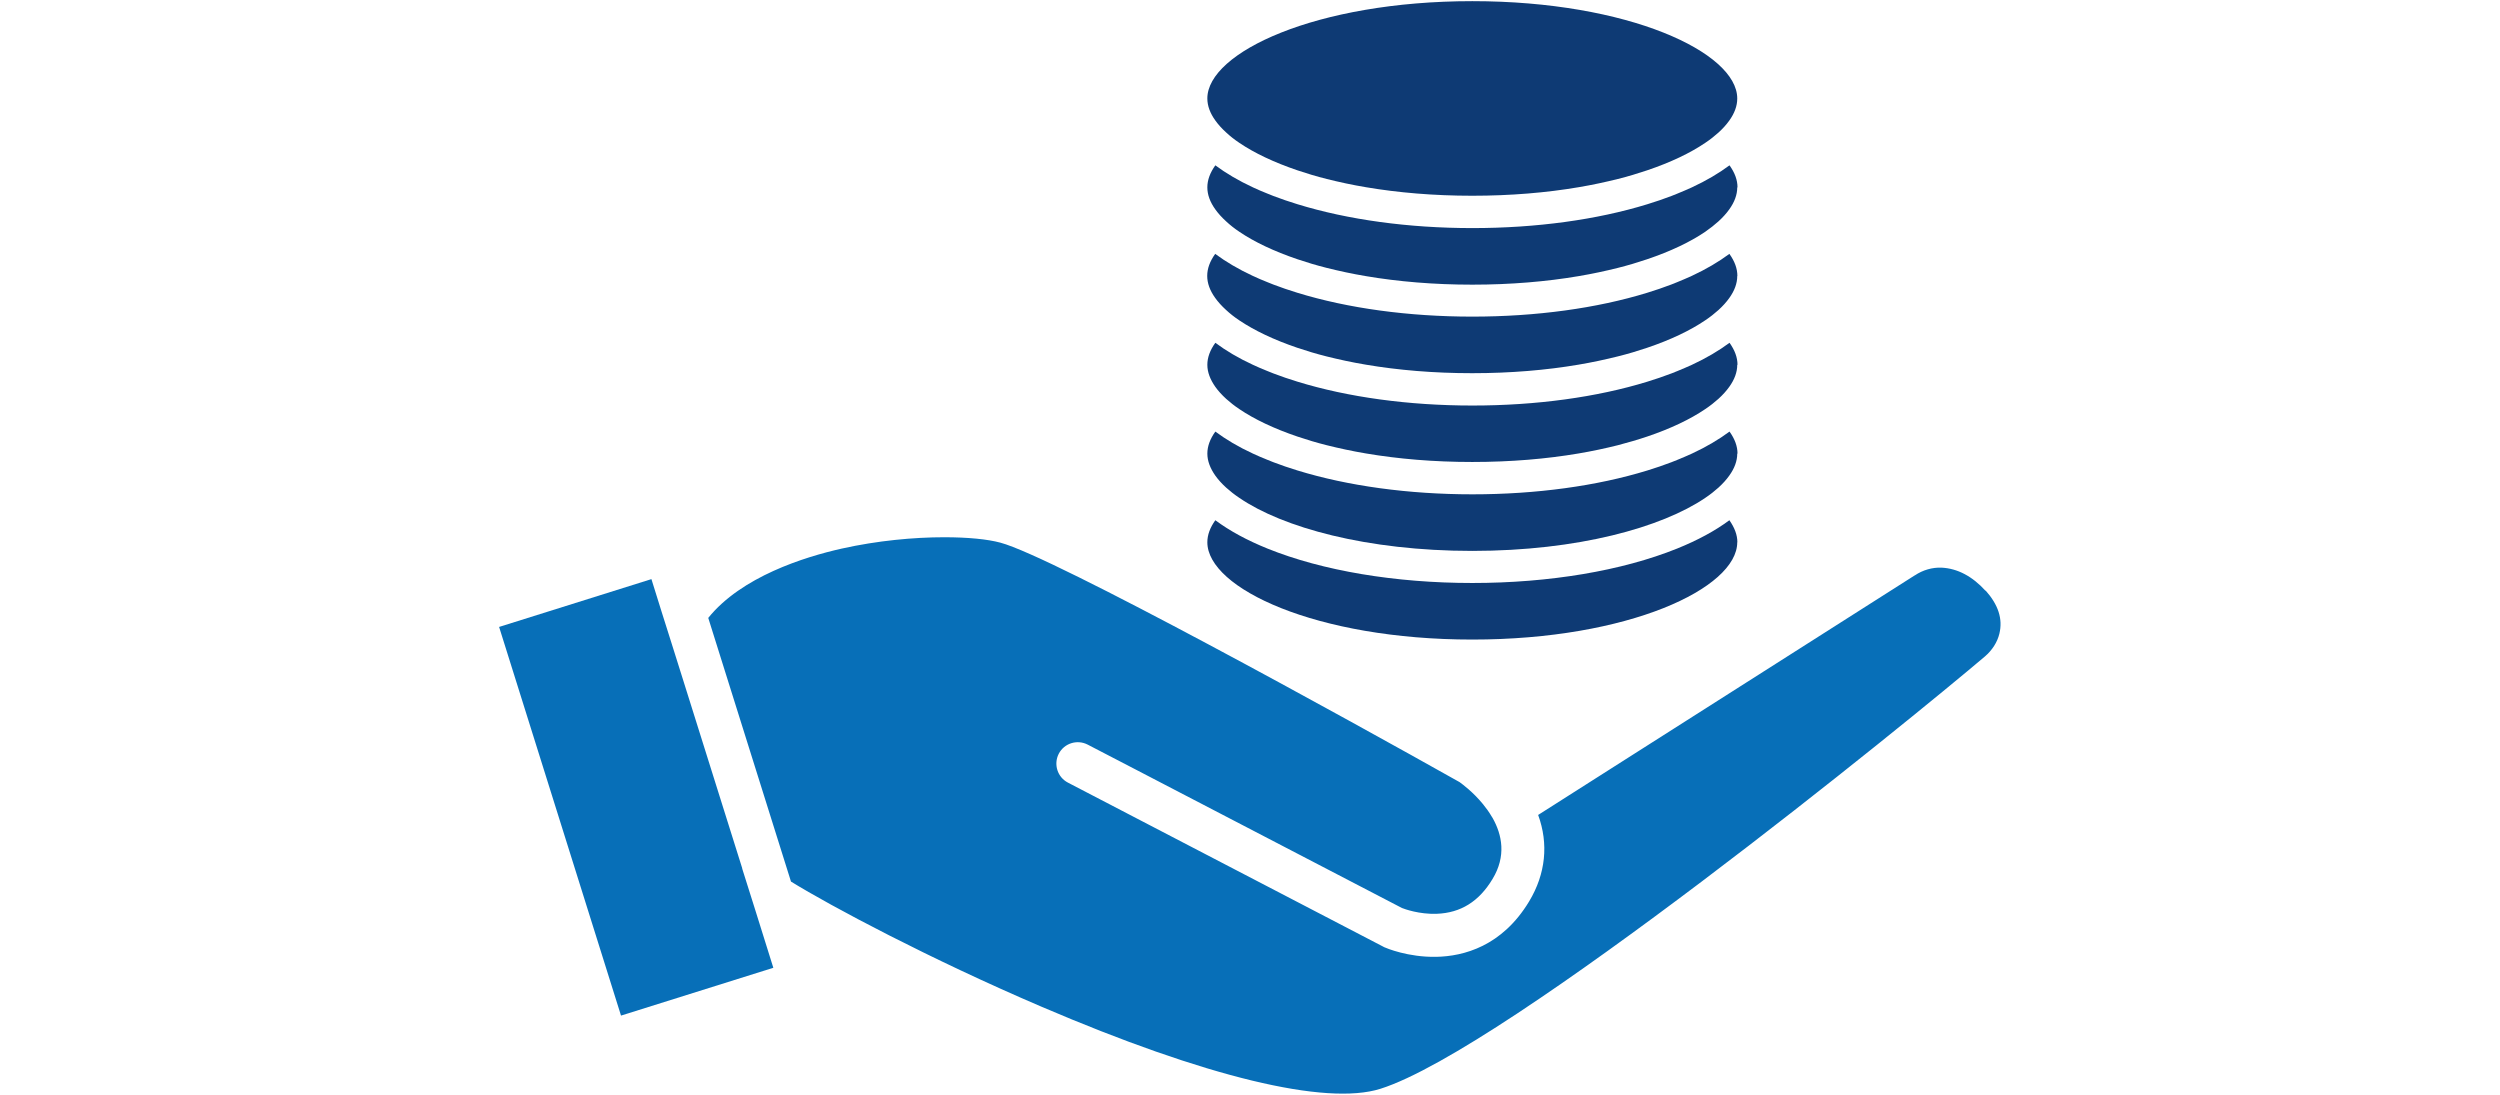 <?xml version="1.0" encoding="UTF-8"?><svg id="_レイヤー_2" xmlns="http://www.w3.org/2000/svg" viewBox="0 0 194 85"><defs><style>.cls-1{fill:none;}.cls-2{fill:#076fb8;}.cls-3{fill:#0e3a74;}</style></defs><g id="_レイヤー_1-2"><path class="cls-3" d="M134.81,42.08c0,3.57-8.44,7.55-20.56,7.55s-20.56-3.98-20.56-7.55c0-.57.21-1.14.62-1.71,1.09.81,2.44,1.55,4.05,2.2,4.26,1.72,9.91,2.67,15.89,2.67s11.62-.95,15.89-2.67c1.61-.65,2.97-1.39,4.06-2.2.4.57.62,1.14.62,1.71Z"/><path class="cls-3" d="M134.81,35.2c0,.57-.21,1.14-.62,1.71-.22.31-.5.62-.84.93-.3.27-.64.54-1.03.8-3.36,2.28-9.87,4.11-18.07,4.11s-14.72-1.82-18.07-4.11c-.39-.26-.73-.53-1.03-.8-.34-.31-.62-.62-.84-.93-.4-.57-.62-1.14-.62-1.71s.21-1.14.62-1.71c.82.61,1.79,1.19,2.92,1.71.36.17.74.33,1.14.49.15.06.3.12.45.18.6.23,1.22.44,1.87.64,3.9,1.2,8.62,1.85,13.57,1.85s9.67-.65,13.57-1.85c.65-.2,1.27-.41,1.87-.64.15-.06.3-.12.45-.18.39-.16.77-.32,1.14-.49,1.12-.52,2.1-1.1,2.92-1.71.41.57.62,1.14.62,1.71Z"/><path class="cls-3" d="M134.81,28.31c0,.57-.21,1.14-.62,1.71-.22.31-.5.62-.84.93-.3.27-.64.54-1.03.8-1.15.78-2.67,1.51-4.51,2.13-.71.24-1.47.46-2.27.67h0c-.96.24-1.98.46-3.05.64-2.47.42-5.24.66-8.24.66s-5.77-.24-8.24-.66c-1.07-.18-2.09-.4-3.05-.64h0c-.8-.2-1.56-.43-2.27-.67-1.83-.62-3.36-1.35-4.51-2.13-.39-.26-.73-.53-1.03-.8-.34-.31-.62-.62-.84-.93-.4-.57-.62-1.14-.62-1.71s.21-1.14.62-1.71c.82.61,1.79,1.19,2.92,1.71.36.17.74.33,1.14.49.15.06.3.12.45.18.6.23,1.22.44,1.87.64,3.9,1.2,8.61,1.85,13.57,1.85s9.67-.65,13.57-1.85c.65-.2,1.27-.41,1.87-.64.15-.06.3-.12.45-.18.39-.16.77-.32,1.14-.49,1.12-.52,2.1-1.1,2.92-1.71.41.57.62,1.14.62,1.71Z"/><path class="cls-3" d="M134.81,21.42c0,.57-.21,1.14-.62,1.71-.22.31-.5.62-.84.93-.3.27-.64.54-1.03.8-1.15.78-2.67,1.51-4.51,2.13-.71.24-1.47.47-2.28.67-.96.24-1.98.46-3.05.64-2.47.42-5.24.66-8.24.66s-5.77-.24-8.24-.66c-1.08-.18-2.09-.4-3.05-.64-.8-.2-1.56-.43-2.27-.67-1.83-.62-3.35-1.35-4.51-2.13-.39-.26-.73-.53-1.03-.81-.34-.31-.62-.62-.84-.93-.41-.57-.62-1.14-.62-1.71s.21-1.14.62-1.71c.82.61,1.8,1.19,2.92,1.71.36.17.74.33,1.14.49.15.06.3.12.45.18.6.23,1.22.44,1.87.64,3.9,1.2,8.61,1.85,13.57,1.85s9.67-.65,13.57-1.85c.65-.2,1.27-.41,1.87-.64.15-.06.3-.12.45-.18.39-.16.77-.32,1.14-.49,1.12-.52,2.1-1.1,2.92-1.71.41.57.62,1.14.62,1.71Z"/><path class="cls-3" d="M134.81,14.54c0,.57-.21,1.14-.62,1.71-.22.31-.5.62-.84.93-.3.27-.64.54-1.03.81-1.15.78-2.67,1.51-4.51,2.13h0c-.71.24-1.47.47-2.27.67-.96.24-1.98.46-3.05.64-2.47.42-5.25.66-8.24.66s-5.77-.24-8.24-.66c-1.08-.18-2.09-.4-3.05-.64-.8-.2-1.56-.43-2.27-.67h0c-1.83-.62-3.36-1.35-4.51-2.13-.39-.26-.73-.53-1.03-.81-.34-.31-.62-.62-.84-.93-.41-.57-.62-1.14-.62-1.71s.21-1.14.62-1.71c.82.61,1.8,1.19,2.92,1.71.36.17.74.33,1.14.49.15.06.3.12.45.18.6.23,1.22.44,1.87.64,3.9,1.2,8.61,1.85,13.57,1.85s9.67-.65,13.57-1.85c.65-.2,1.27-.41,1.87-.64.15-.06.3-.12.45-.18.39-.16.77-.32,1.14-.49,1.12-.52,2.1-1.1,2.92-1.71.41.57.62,1.14.62,1.71Z"/><path class="cls-3" d="M134.81,7.65c0,.57-.21,1.14-.62,1.71-.22.31-.5.62-.84.93-.3.27-.64.54-1.03.8-1.15.78-2.67,1.51-4.51,2.13-.71.24-1.47.47-2.27.67-.96.24-1.98.46-3.05.64-2.47.42-5.25.66-8.24.66s-5.77-.24-8.24-.66c-1.08-.18-2.09-.4-3.05-.64-.8-.2-1.56-.43-2.27-.67-1.83-.62-3.36-1.35-4.51-2.13-.39-.26-.73-.53-1.03-.81-.34-.31-.62-.62-.84-.93-.41-.57-.62-1.14-.62-1.71,0-3.57,8.44-7.55,20.56-7.55s20.56,3.98,20.56,7.55Z"/><path class="cls-2" d="M154.09,45.86c-1.03-1.14-2.19-1.75-3.42-1.81-.72-.03-1.45.18-2.08.6-.01,0-.03.02-.04.02l-29.19,18.57c.82,2.24.59,4.57-.7,6.71-2.1,3.48-5.08,4.26-7.21,4.3-2.18.04-3.86-.67-4.04-.75-.03-.01-.06-.03-.09-.05l-24.45-12.72c-.81-.42-1.13-1.42-.71-2.24.42-.81,1.42-1.13,2.24-.71l3.68,1.91,20.71,10.77c.2.08,1.34.5,2.7.45,1.86-.07,3.28-.95,4.33-2.7,1.08-1.78.74-3.43.01-4.73-.02-.04-.04-.07-.07-.11-.21-.36-.45-.69-.69-.98-.76-.93-1.59-1.54-1.81-1.7-8.59-4.83-31.53-17.49-35.63-18.58-1-.27-2.53-.42-4.36-.42-2.35,0-5.17.26-7.95.88-2.9.65-7.78,2.18-10.36,5.38l6.42,20.46c3.08,1.9,10.77,6,19.44,9.71,12.72,5.45,22.06,7.71,26.3,6.37,9.73-3.07,41.13-28.64,46.91-33.55.56-.48.96-1.1,1.12-1.76.28-1.15-.08-2.25-1.08-3.37h0Z"/><path class="cls-2" d="M57.6,67.39l-1.47-4.68-3.06-9.75-1-3.18-.74-2.34-.78-2.5-11.82,3.71,9.46,30.16,11.82-3.71-1.42-4.54-1-3.17Z"/><rect class="cls-1" width="194" height="85"/></g></svg>